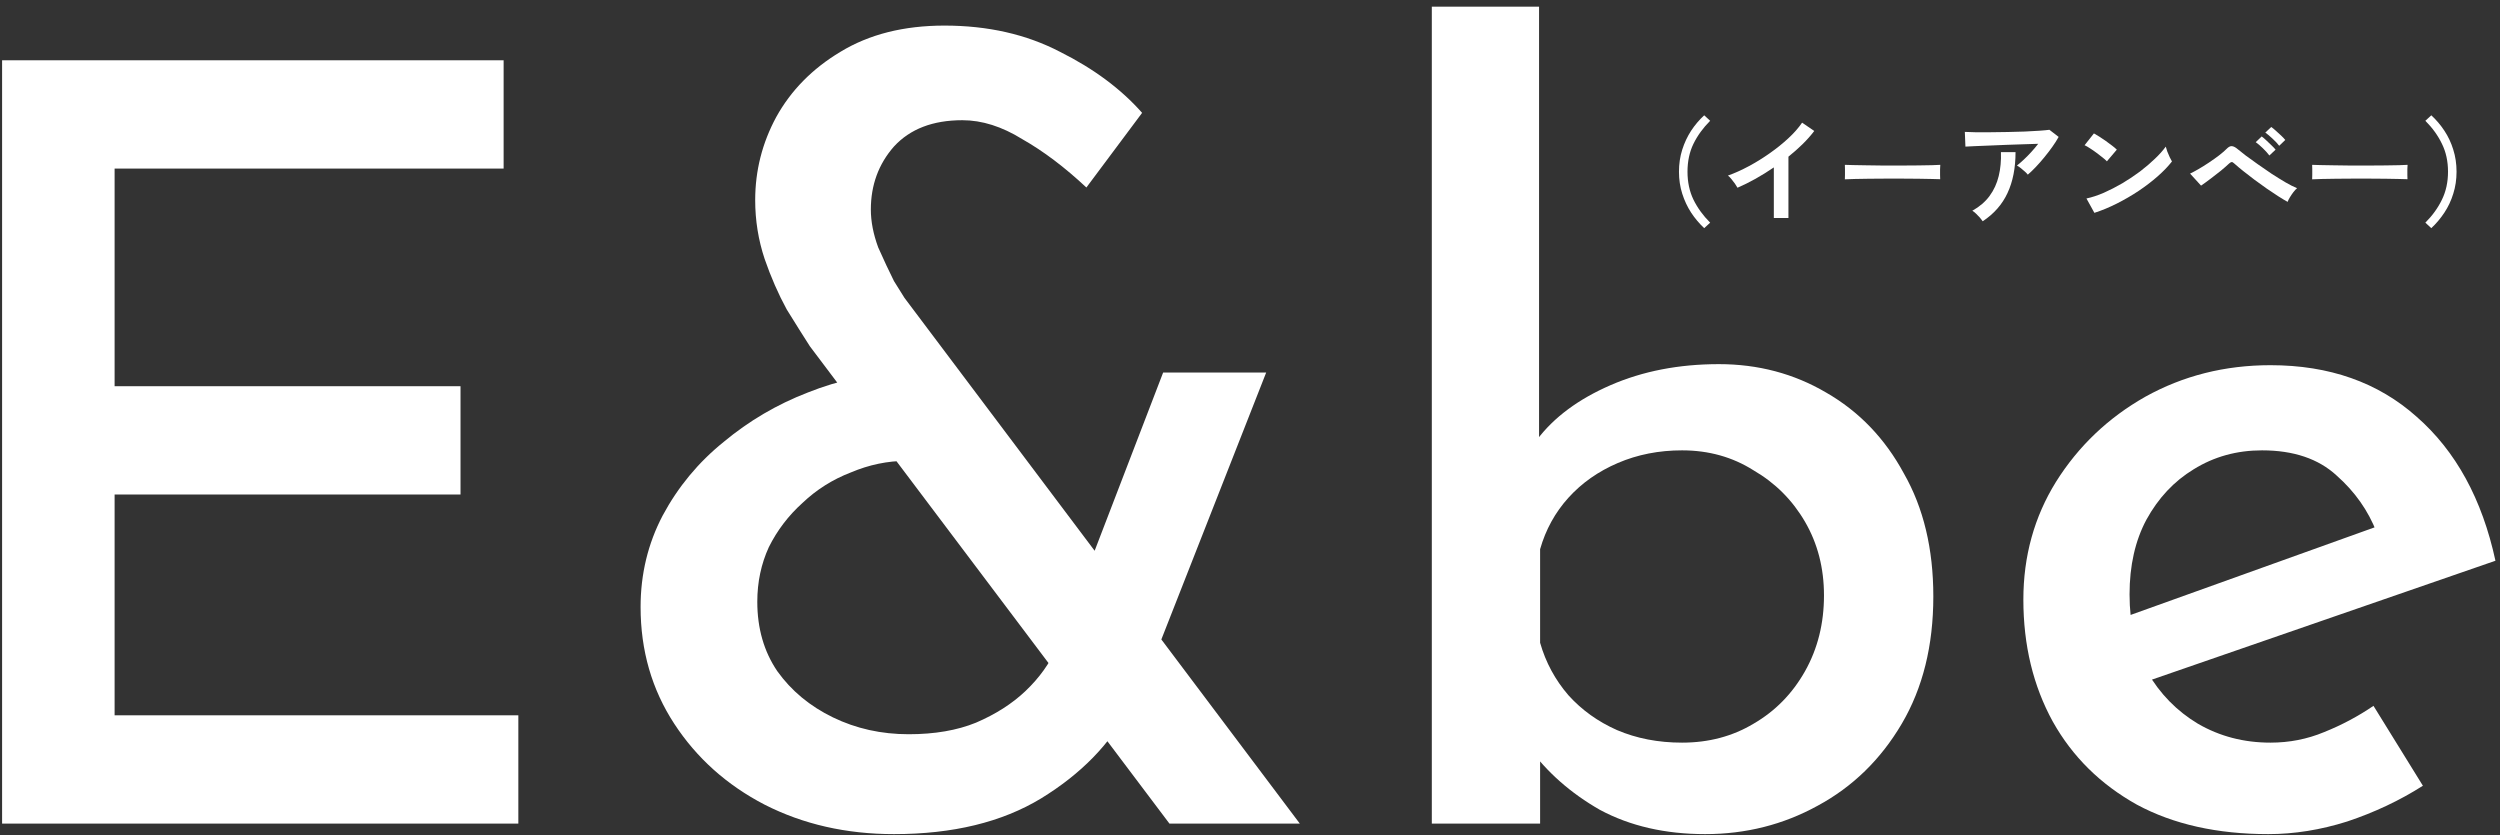 <svg width="428" height="143" viewBox="0 0 428 143" fill="none" xmlns="http://www.w3.org/2000/svg">
<rect x="0" y="0" width="428" height="143" fill="#333333" stroke="none"/>
<path d="M388.34 142.8C379.58 142.8 372.08 141.12 365.84 137.76C359.6 134.28 354.8 129.54 351.44 123.54C348.08 117.42 346.4 110.46 346.4 102.66C346.4 95.22 348.26 88.5 351.98 82.5C355.82 76.38 360.92 71.52 367.28 67.92C373.76 64.32 380.9 62.52 388.7 62.52C398.78 62.52 407.12 65.46 413.72 71.34C420.44 77.22 424.94 85.44 427.22 96L365.84 117.24L361.52 106.44L410.66 88.8L406.88 91.14C405.44 87.42 403.16 84.18 400.04 81.42C396.92 78.54 392.66 77.1 387.26 77.1C382.94 77.1 379.04 78.18 375.56 80.34C372.2 82.38 369.5 85.26 367.46 88.98C365.54 92.58 364.58 96.84 364.58 101.76C364.58 106.8 365.6 111.24 367.64 115.08C369.8 118.8 372.68 121.74 376.28 123.9C380 126.06 384.14 127.14 388.7 127.14C391.94 127.14 395 126.54 397.88 125.34C400.88 124.14 403.7 122.64 406.34 120.84L414.8 134.52C410.84 137.04 406.52 139.08 401.84 140.64C397.28 142.08 392.78 142.8 388.34 142.8Z" fill="white"/>
<path d="M291.926 142.8C285.086 142.8 279.086 141.42 273.926 138.66C268.886 135.78 264.806 132.18 261.686 127.86L263.666 122.64V141H245.126V1.14H263.486V81.96L263.126 75.3C266.006 71.46 270.206 68.34 275.726 65.94C281.246 63.54 287.426 62.34 294.266 62.34C300.986 62.34 307.106 63.96 312.626 67.2C318.266 70.44 322.706 75.06 325.946 81.06C329.306 86.94 330.986 93.96 330.986 102.12C330.986 110.52 329.186 117.78 325.586 123.9C321.986 130.02 317.186 134.7 311.186 137.94C305.306 141.18 298.886 142.8 291.926 142.8ZM287.966 127.14C292.526 127.14 296.606 126.06 300.206 123.9C303.926 121.74 306.866 118.74 309.026 114.9C311.186 111.06 312.266 106.74 312.266 101.94C312.266 97.26 311.186 93.06 309.026 89.34C306.866 85.62 303.926 82.68 300.206 80.52C296.606 78.24 292.526 77.1 287.966 77.1C284.006 77.1 280.346 77.82 276.986 79.26C273.626 80.7 270.806 82.68 268.526 85.2C266.246 87.72 264.626 90.66 263.666 94.02V110.04C264.626 113.4 266.246 116.4 268.526 119.04C270.806 121.56 273.566 123.54 276.806 124.98C280.166 126.42 283.886 127.14 287.966 127.14Z" fill="white"/>
<path d="M222.529 141C221.329 141 219.529 141 217.129 141C214.729 141 212.209 141 209.569 141C207.049 141 204.829 141 202.909 141C201.109 141 200.209 141 200.209 141L138.649 59.28C137.569 57.6 136.249 55.5 134.689 52.98C133.249 50.34 131.989 47.46 130.909 44.34C129.829 41.1 129.289 37.74 129.289 34.26C129.289 29.22 130.489 24.48 132.889 20.04C135.409 15.48 139.069 11.76 143.869 8.88C148.789 5.88 154.729 4.38 161.689 4.38C169.129 4.38 175.729 5.88 181.489 8.88C187.249 11.76 191.929 15.24 195.529 19.32L185.989 32.1C182.269 28.62 178.609 25.86 175.009 23.82C171.529 21.66 168.109 20.58 164.749 20.58C159.709 20.58 155.809 22.08 153.049 25.08C150.409 28.08 149.089 31.68 149.089 35.88C149.089 37.92 149.509 40.08 150.349 42.36C151.309 44.52 152.209 46.44 153.049 48.12C154.009 49.68 154.609 50.64 154.849 51L222.529 141ZM155.209 78.9C151.969 78.9 148.789 79.56 145.669 80.88C142.549 82.08 139.789 83.82 137.389 86.1C134.989 88.26 133.069 90.78 131.629 93.66C130.309 96.54 129.649 99.66 129.649 103.02C129.649 107.58 130.789 111.54 133.069 114.9C135.469 118.26 138.649 120.9 142.609 122.82C146.569 124.74 150.889 125.7 155.569 125.7C160.009 125.7 163.849 125.04 167.089 123.72C170.449 122.28 173.269 120.48 175.549 118.32C177.949 116.04 179.749 113.52 180.949 110.76L193.189 121.38C190.069 127.38 185.089 132.48 178.249 136.68C171.529 140.76 163.129 142.8 153.049 142.8C144.889 142.8 137.509 141.12 130.909 137.76C124.429 134.4 119.269 129.78 115.429 123.9C111.589 118.02 109.669 111.36 109.669 103.92C109.669 98.28 110.929 93.06 113.449 88.26C116.089 83.34 119.569 79.14 123.889 75.66C128.209 72.06 133.009 69.24 138.289 67.2C143.689 65.04 149.209 63.9 154.849 63.78L155.209 78.9ZM199.129 63.78H216.769L195.349 118.32L181.489 109.68L199.129 63.78Z" fill="white"/>
<path d="M0.36 10.32H86.22V28.86H19.62V66.12H78.84V84.66H19.62V122.46H88.74V141H0.36V10.32Z" fill="white"/>
<path d="M416.24 39.06L415.22 38.12C416.433 36.907 417.38 35.593 418.06 34.18C418.753 32.767 419.1 31.173 419.1 29.4C419.1 27.613 418.753 26.02 418.06 24.62C417.38 23.207 416.433 21.893 415.22 20.68L416.24 19.74C417.08 20.513 417.827 21.393 418.48 22.38C419.133 23.367 419.64 24.447 420 25.62C420.373 26.793 420.56 28.053 420.56 29.4C420.56 30.733 420.373 31.987 420 33.16C419.64 34.333 419.133 35.413 418.48 36.4C417.827 37.387 417.08 38.273 416.24 39.06Z" fill="white"/>
<path d="M395.84 30.7C395.853 30.513 395.86 30.26 395.86 29.94C395.86 29.62 395.86 29.3 395.86 28.98C395.86 28.66 395.853 28.407 395.84 28.22C396.093 28.233 396.54 28.247 397.18 28.26C397.833 28.273 398.607 28.287 399.5 28.3C400.407 28.313 401.373 28.327 402.4 28.34C403.427 28.34 404.453 28.34 405.48 28.34C406.507 28.34 407.473 28.333 408.38 28.32C409.3 28.307 410.093 28.293 410.76 28.28C411.427 28.267 411.9 28.247 412.18 28.22C412.167 28.393 412.153 28.64 412.14 28.96C412.14 29.28 412.14 29.607 412.14 29.94C412.153 30.26 412.16 30.507 412.16 30.68C411.827 30.667 411.333 30.653 410.68 30.64C410.04 30.627 409.287 30.613 408.42 30.6C407.567 30.587 406.653 30.58 405.68 30.58C404.72 30.58 403.747 30.58 402.76 30.58C401.773 30.58 400.833 30.587 399.94 30.6C399.047 30.613 398.24 30.627 397.52 30.64C396.813 30.653 396.253 30.673 395.84 30.7Z" fill="white"/>
<path d="M391.64 34.56C391.2 34.32 390.667 34 390.04 33.6C389.427 33.2 388.767 32.76 388.06 32.28C387.367 31.787 386.673 31.287 385.98 30.78C385.287 30.26 384.64 29.76 384.04 29.28C383.44 28.8 382.94 28.38 382.54 28.02C382.34 27.833 382.187 27.74 382.08 27.74C381.973 27.74 381.827 27.82 381.64 27.98C381.227 28.367 380.747 28.787 380.2 29.24C379.653 29.68 379.087 30.12 378.5 30.56C377.927 31 377.367 31.407 376.82 31.78L374.94 29.72C375.34 29.533 375.827 29.273 376.4 28.94C376.973 28.607 377.56 28.24 378.16 27.84C378.773 27.427 379.347 27.02 379.88 26.62C380.413 26.207 380.847 25.833 381.18 25.5C381.513 25.153 381.82 24.993 382.1 25.02C382.393 25.047 382.727 25.22 383.1 25.54C383.407 25.793 383.86 26.153 384.46 26.62C385.073 27.073 385.767 27.573 386.54 28.12C387.313 28.667 388.107 29.213 388.92 29.76C389.747 30.293 390.533 30.78 391.28 31.22C392.04 31.66 392.7 31.993 393.26 32.22C393.073 32.367 392.867 32.587 392.64 32.88C392.427 33.16 392.227 33.453 392.04 33.76C391.853 34.067 391.72 34.333 391.64 34.56ZM388.52 26.62C388.227 26.233 387.853 25.82 387.4 25.38C386.947 24.94 386.54 24.593 386.18 24.34L387.2 23.36C387.413 23.507 387.673 23.727 387.98 24.02C388.287 24.3 388.587 24.587 388.88 24.88C389.187 25.173 389.42 25.42 389.58 25.62L388.52 26.62ZM390.2 24.96C389.907 24.573 389.527 24.167 389.06 23.74C388.593 23.3 388.18 22.953 387.82 22.7L388.84 21.74C389.053 21.887 389.313 22.1 389.62 22.38C389.927 22.647 390.233 22.927 390.54 23.22C390.847 23.513 391.08 23.76 391.24 23.96L390.2 24.96Z" fill="white"/>
<path d="M358.56 36.44L357.2 33.98C358.147 33.78 359.14 33.453 360.18 33C361.233 32.533 362.287 31.993 363.34 31.38C364.393 30.753 365.393 30.087 366.34 29.38C367.287 28.66 368.14 27.933 368.9 27.2C369.673 26.467 370.3 25.767 370.78 25.1C370.833 25.327 370.92 25.607 371.04 25.94C371.173 26.273 371.313 26.6 371.46 26.92C371.607 27.227 371.733 27.467 371.84 27.64C371.187 28.48 370.367 29.333 369.38 30.2C368.407 31.053 367.327 31.88 366.14 32.68C364.953 33.467 363.713 34.187 362.42 34.84C361.127 35.493 359.84 36.027 358.56 36.44ZM360.7 27.62C360.527 27.433 360.28 27.213 359.96 26.96C359.653 26.707 359.307 26.44 358.92 26.16C358.547 25.88 358.18 25.627 357.82 25.4C357.46 25.16 357.147 24.98 356.88 24.86L358.48 22.84C358.747 22.987 359.06 23.173 359.42 23.4C359.78 23.627 360.147 23.873 360.52 24.14C360.907 24.407 361.267 24.673 361.6 24.94C361.933 25.193 362.2 25.42 362.4 25.62L360.7 27.62Z" fill="white"/>
<path d="M347.16 29.9C347.04 29.74 346.867 29.56 346.64 29.36C346.427 29.16 346.2 28.967 345.96 28.78C345.72 28.593 345.5 28.447 345.3 28.34C345.66 28.06 346.053 27.72 346.48 27.32C346.907 26.92 347.333 26.487 347.76 26.02C348.187 25.553 348.58 25.087 348.94 24.62C348.207 24.633 347.36 24.66 346.4 24.7C345.453 24.727 344.473 24.76 343.46 24.8C342.46 24.84 341.493 24.88 340.56 24.92C339.627 24.96 338.8 24.993 338.08 25.02C337.36 25.047 336.827 25.073 336.48 25.1L336.38 22.58C336.82 22.607 337.42 22.627 338.18 22.64C338.953 22.64 339.813 22.64 340.76 22.64C341.72 22.627 342.707 22.613 343.72 22.6C344.733 22.573 345.707 22.547 346.64 22.52C347.587 22.48 348.427 22.433 349.16 22.38C349.907 22.327 350.473 22.273 350.86 22.22L352.44 23.44C352.147 23.973 351.787 24.54 351.36 25.14C350.933 25.74 350.473 26.34 349.98 26.94C349.5 27.527 349.013 28.08 348.52 28.6C348.04 29.107 347.587 29.54 347.16 29.9ZM339.44 37.88C339.32 37.707 339.16 37.5 338.96 37.26C338.76 37.033 338.547 36.813 338.32 36.6C338.093 36.373 337.873 36.2 337.66 36.08C338.9 35.387 339.887 34.54 340.62 33.54C341.353 32.54 341.873 31.407 342.18 30.14C342.487 28.873 342.613 27.507 342.56 26.04H345.06C345.06 28.76 344.6 31.1 343.68 33.06C342.773 35.007 341.36 36.613 339.44 37.88Z" fill="white"/>
<path d="M315.84 30.7C315.853 30.513 315.86 30.26 315.86 29.94C315.86 29.62 315.86 29.3 315.86 28.98C315.86 28.66 315.853 28.407 315.84 28.22C316.093 28.233 316.54 28.247 317.18 28.26C317.833 28.273 318.607 28.287 319.5 28.3C320.407 28.313 321.373 28.327 322.4 28.34C323.427 28.34 324.453 28.34 325.48 28.34C326.507 28.34 327.473 28.333 328.38 28.32C329.3 28.307 330.093 28.293 330.76 28.28C331.427 28.267 331.9 28.247 332.18 28.22C332.167 28.393 332.153 28.64 332.14 28.96C332.14 29.28 332.14 29.607 332.14 29.94C332.153 30.26 332.16 30.507 332.16 30.68C331.827 30.667 331.333 30.653 330.68 30.64C330.04 30.627 329.287 30.613 328.42 30.6C327.567 30.587 326.653 30.58 325.68 30.58C324.72 30.58 323.747 30.58 322.76 30.58C321.773 30.58 320.833 30.587 319.94 30.6C319.047 30.613 318.24 30.627 317.52 30.64C316.813 30.653 316.253 30.673 315.84 30.7Z" fill="white"/>
<path d="M303.68 37.32V28.66C302.667 29.353 301.627 30 300.56 30.6C299.507 31.187 298.473 31.7 297.46 32.14C297.353 31.94 297.207 31.707 297.02 31.44C296.833 31.173 296.633 30.913 296.42 30.66C296.22 30.407 296.02 30.207 295.82 30.06C296.98 29.647 298.18 29.107 299.42 28.44C300.66 27.773 301.853 27.033 303 26.22C304.16 25.407 305.22 24.553 306.18 23.66C307.14 22.767 307.92 21.88 308.52 21L310.6 22.42C310.027 23.18 309.36 23.933 308.6 24.68C307.853 25.413 307.047 26.127 306.18 26.82V37.32H303.68Z" fill="white"/>
<path d="M291.76 39.06C290.92 38.273 290.173 37.387 289.52 36.4C288.88 35.413 288.373 34.333 288 33.16C287.627 31.987 287.44 30.733 287.44 29.4C287.44 28.053 287.627 26.793 288 25.62C288.373 24.447 288.88 23.367 289.52 22.38C290.173 21.393 290.92 20.513 291.76 19.74L292.78 20.68C291.567 21.893 290.613 23.207 289.92 24.62C289.24 26.02 288.9 27.613 288.9 29.4C288.9 31.173 289.24 32.767 289.92 34.18C290.613 35.593 291.567 36.907 292.78 38.12L291.76 39.06Z" fill="white"/>
</svg>
